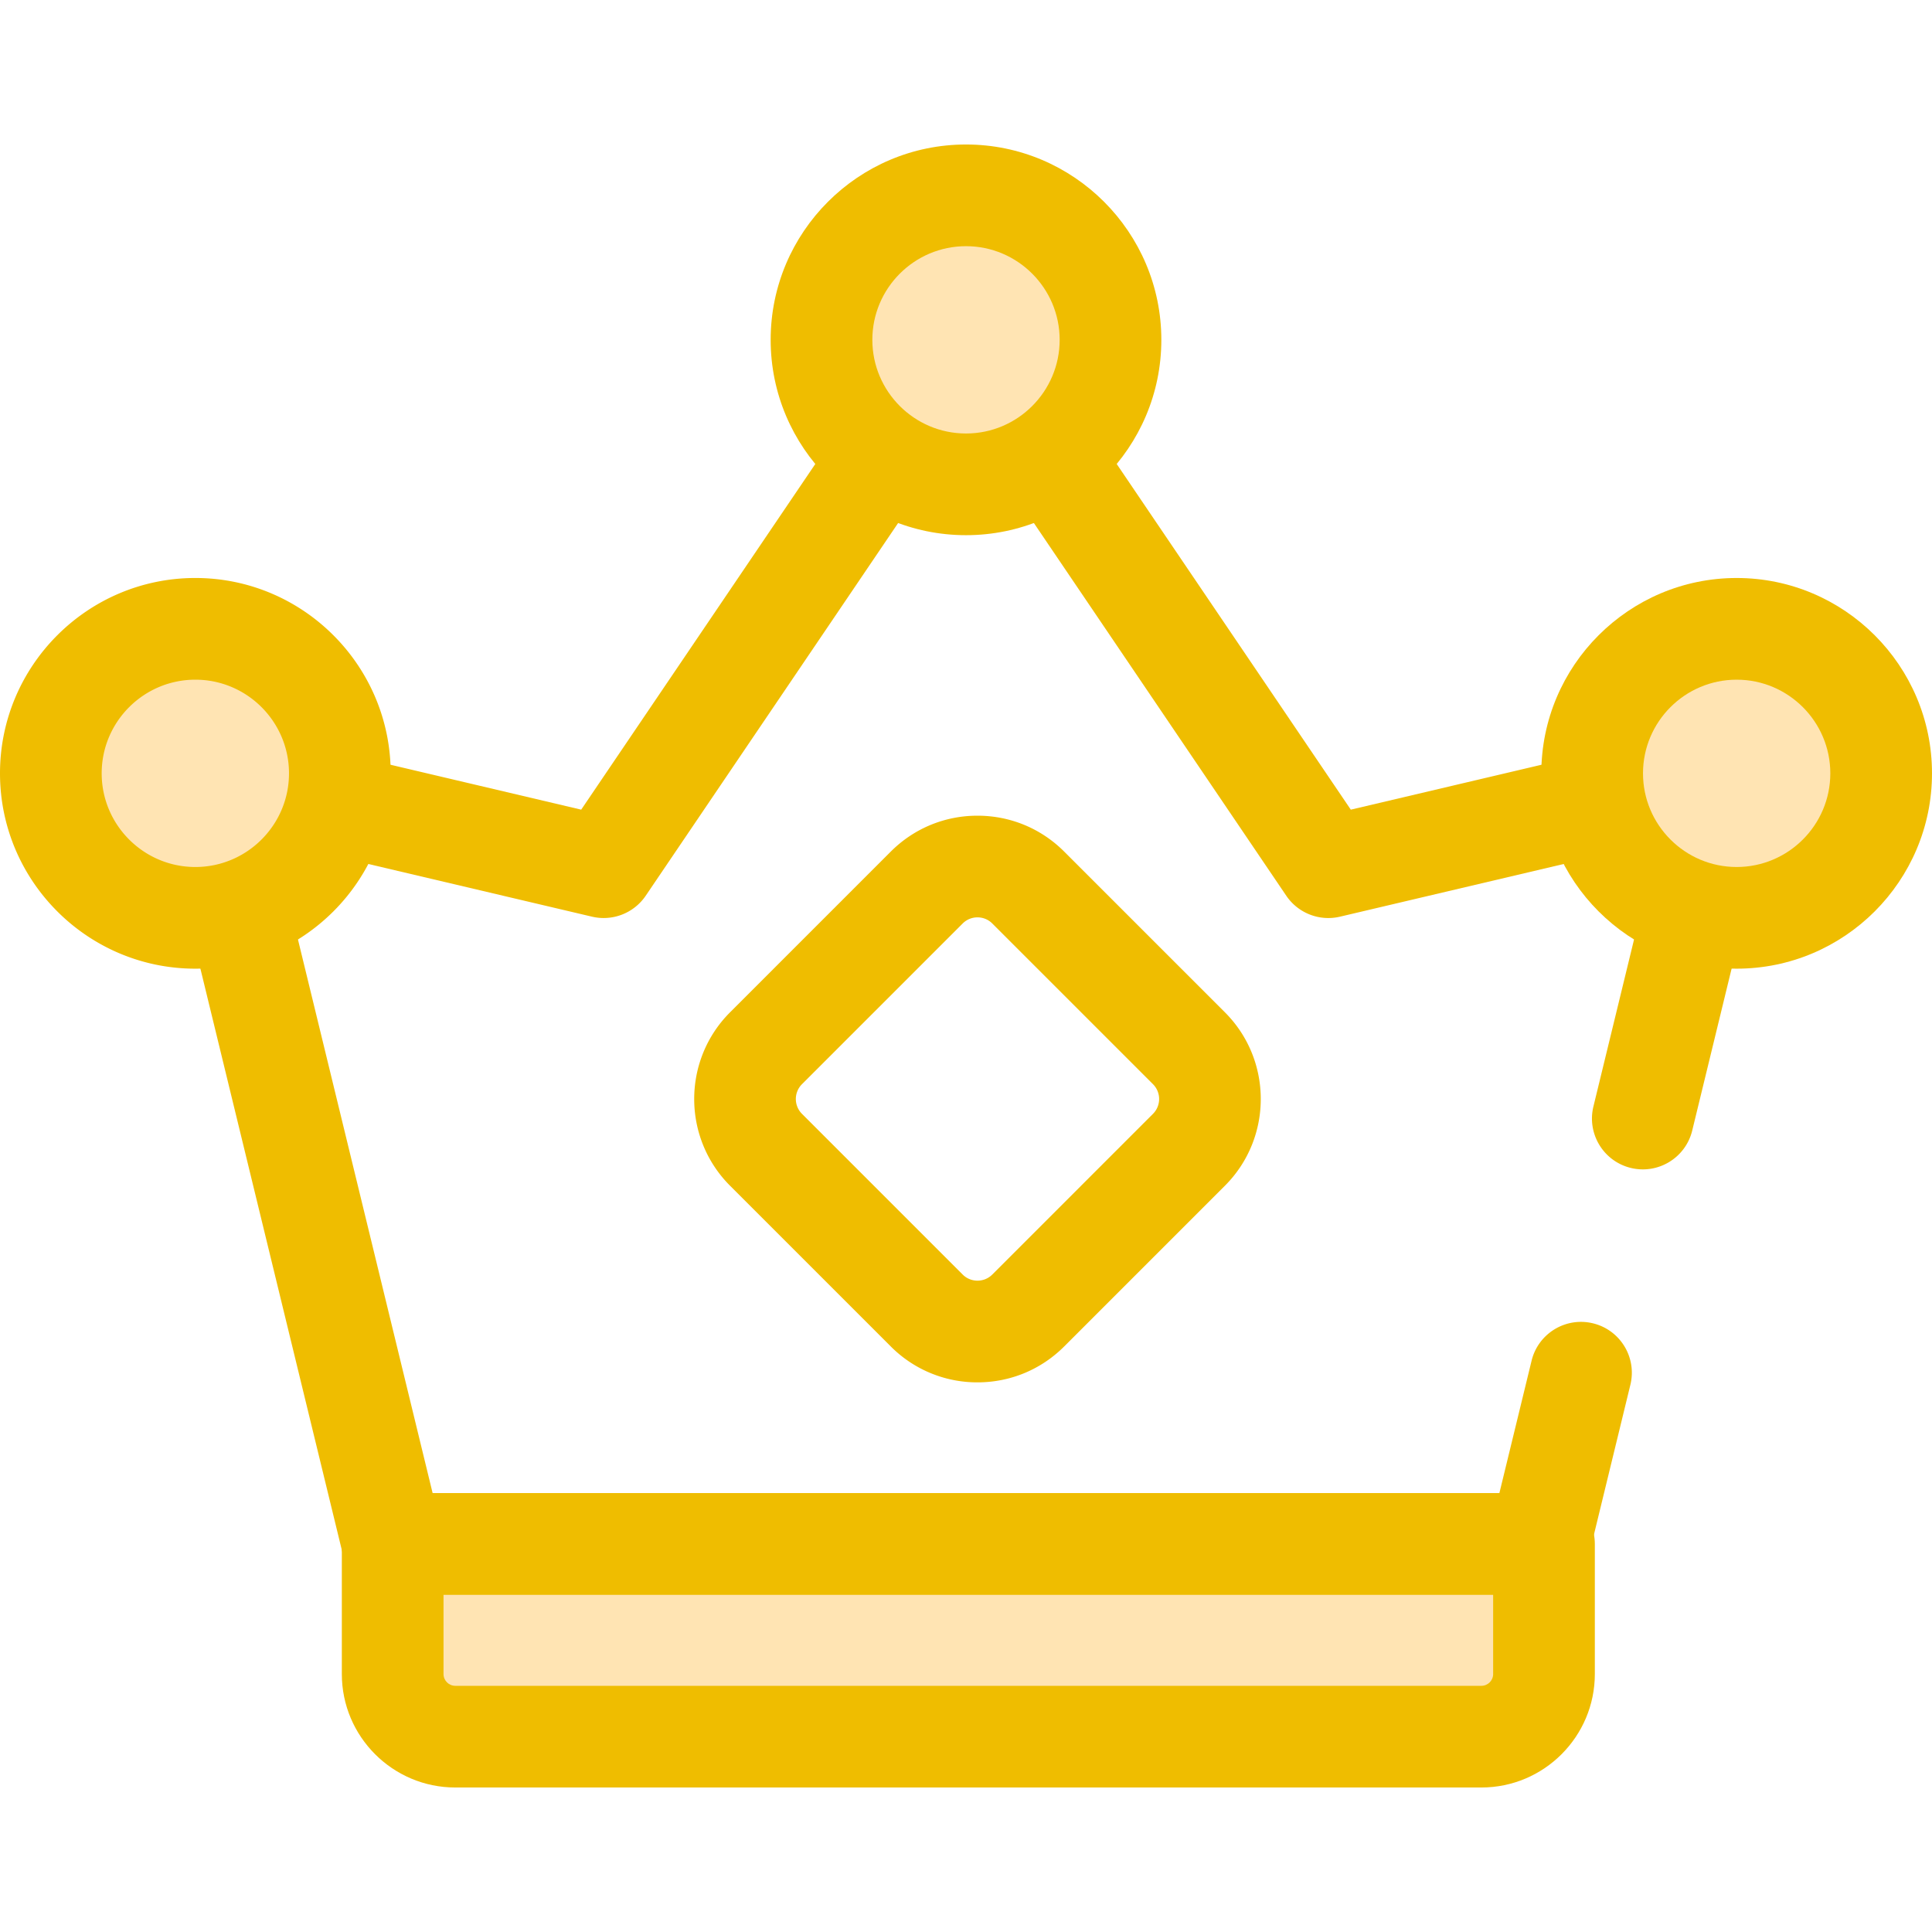 <svg xmlns="http://www.w3.org/2000/svg" viewBox="0 0 512 512" xmlns:v="https://vecta.io/nano"><path d="M407.936 422.649H104.064c-6.214 0-11.622-4.25-13.092-10.29l-49.68-204.233a13.47 13.47 0 0 1 3.53-12.676c3.3-3.325 8.092-4.7 12.65-3.622l96.552 22.741 90.821-134.108c2.506-3.701 6.686-5.919 11.156-5.919s8.649 2.218 11.156 5.919l90.821 134.108 96.552-22.741a13.46 13.46 0 0 1 12.65 3.622 13.47 13.47 0 0 1 3.53 12.676l-22.253 91.478c-1.76 7.231-9.046 11.67-16.278 9.909s-11.665-9.046-9.907-16.276l17.063-70.145-84.22 19.836c-5.443 1.283-11.11-.928-14.244-5.559L256 112.044l-84.871 125.323a13.47 13.47 0 0 1-14.244 5.559l-84.22-19.836 41.989 172.61h282.694l8.537-35.096c1.76-7.23 9.045-11.67 16.278-9.909s11.665 9.046 9.907 16.276l-11.04 45.386a13.48 13.48 0 0 1-13.094 10.292z" fill="#efbd00"/><circle cx="256" cy="90.061" r="38.294" fill="#ffe4b3"/><path d="M256 141.828c-28.545 0-51.767-23.222-51.767-51.767S227.455 38.294 256 38.294s51.767 23.222 51.767 51.767-23.222 51.767-51.767 51.767zm0-76.587c-13.685 0-24.82 11.135-24.82 24.82s11.135 24.82 24.82 24.82 24.82-11.135 24.82-24.82-11.135-24.82-24.82-24.82z" fill="#efbd00"/><circle cx="460.234" cy="204.935" r="38.294" fill="#ffe4b3"/><path d="M460.233 256.709c-28.545 0-51.767-23.222-51.767-51.767s23.223-51.767 51.767-51.767S512 176.397 512 204.941s-23.222 51.768-51.767 51.768zm0-76.586c-13.687 0-24.82 11.135-24.82 24.82s11.135 24.82 24.82 24.82 24.82-11.135 24.82-24.82-11.135-24.82-24.82-24.82z" fill="#efbd00"/><circle cx="51.767" cy="204.935" r="38.294" fill="#ffe4b3"/><path d="M51.767 256.709C23.222 256.709 0 233.487 0 204.941s23.222-51.767 51.767-51.767 51.767 23.222 51.767 51.767-23.223 51.768-51.767 51.768zm0-76.586c-13.685 0-24.82 11.135-24.82 24.82s11.135 24.82 24.82 24.82 24.82-11.135 24.82-24.82-11.133-24.82-24.82-24.82zm207.277 186.216a32.29 32.29 0 0 1-22.981-9.518l-42.589-42.589c-12.671-12.672-12.671-33.289 0-45.961l42.589-42.589c6.14-6.139 14.301-9.516 22.981-9.516s16.842 3.379 22.979 9.516l42.59 42.589c12.671 12.672 12.671 33.289 0 45.961l-42.589 42.589c-6.138 6.137-14.299 9.518-22.98 9.518zm0-123.229a5.53 5.53 0 0 0-3.928 1.625l-42.588 42.589a5.56 5.56 0 0 0 0 7.851l42.589 42.589c1.415 1.416 3.067 1.626 3.926 1.626s2.511-.21 3.926-1.626l42.589-42.589a5.56 5.56 0 0 0 0-7.851l-42.589-42.589a5.52 5.52 0 0 0-3.925-1.625z" fill="#efbd00"/><path d="M392.58 460.233H120.658c-9.165 0-16.594-7.429-16.594-16.594v-34.464h305.11v34.464c0 9.164-7.429 16.594-16.594 16.594z" fill="#ffe4b3"/><path d="M392.581 473.706H120.658c-16.579 0-30.068-13.488-30.068-30.068v-34.463c0-7.44 6.032-13.474 13.474-13.474h305.11c7.442 0 13.474 6.034 13.474 13.474v34.463c0 16.58-13.489 30.068-30.067 30.068zm-275.043-51.057v20.989c0 1.721 1.4 3.121 3.121 3.121H392.58c1.721 0 3.119-1.4 3.119-3.121v-20.989H117.538z" fill="#efbd00"/></svg>